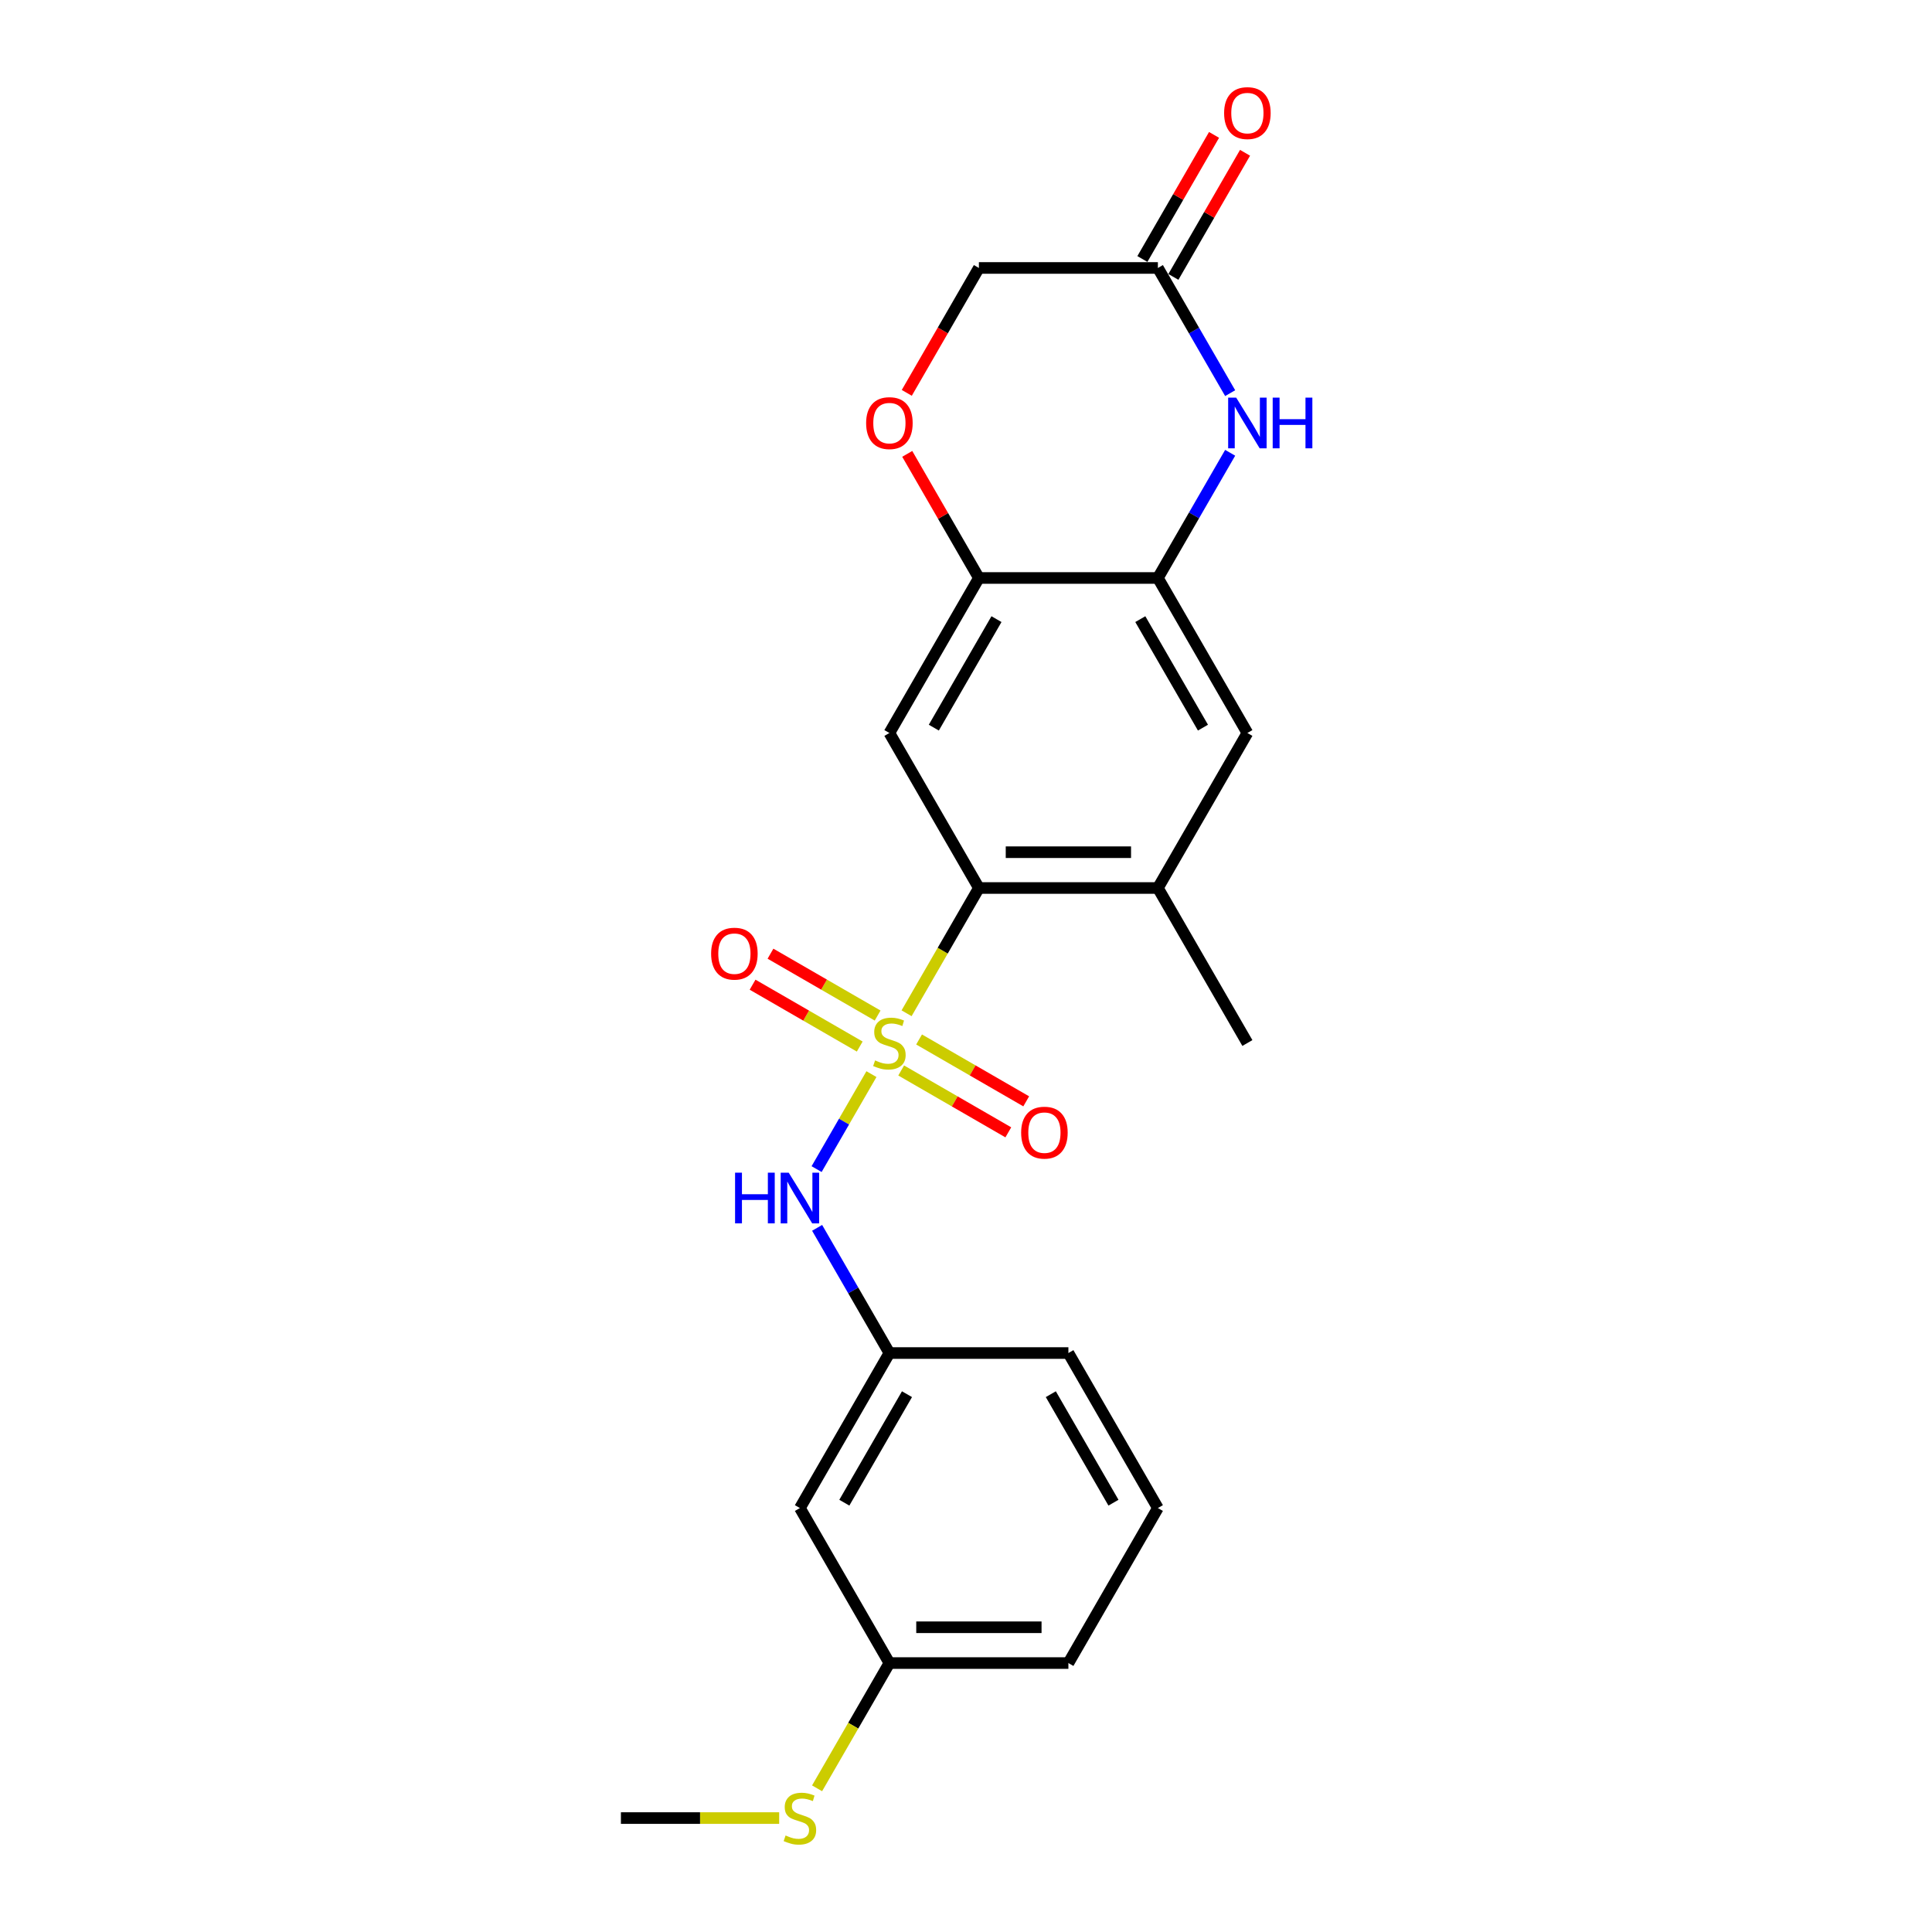 <?xml version='1.0' encoding='iso-8859-1'?>
<svg version='1.1' baseProfile='full'
              xmlns='http://www.w3.org/2000/svg'
                      xmlns:rdkit='http://www.rdkit.org/xml'
                      xmlns:xlink='http://www.w3.org/1999/xlink'
                  xml:space='preserve'
width='1000px' height='1000px' viewBox='0 0 1000 1000'>
<!-- END OF HEADER -->
<rect style='opacity:1.0;fill:#FFFFFF;stroke:none' width='1000' height='1000' x='0' y='0'> </rect>
<path class='bond-0' d='M 469.242,524.465 L 487.959,492.047' style='fill:none;fill-rule:evenodd;stroke:#CCCC00;stroke-width:6px;stroke-linecap:butt;stroke-linejoin:miter;stroke-opacity:1' />
<path class='bond-0' d='M 487.959,492.047 L 506.675,459.629' style='fill:none;fill-rule:evenodd;stroke:#000000;stroke-width:6px;stroke-linecap:butt;stroke-linejoin:miter;stroke-opacity:1' />
<path class='bond-4' d='M 451.056,555.964 L 436.864,580.545' style='fill:none;fill-rule:evenodd;stroke:#CCCC00;stroke-width:6px;stroke-linecap:butt;stroke-linejoin:miter;stroke-opacity:1' />
<path class='bond-4' d='M 436.864,580.545 L 422.672,605.126' style='fill:none;fill-rule:evenodd;stroke:#0000FF;stroke-width:6px;stroke-linecap:butt;stroke-linejoin:miter;stroke-opacity:1' />
<path class='bond-10' d='M 454.256,525.645 L 426.529,509.637' style='fill:none;fill-rule:evenodd;stroke:#CCCC00;stroke-width:6px;stroke-linecap:butt;stroke-linejoin:miter;stroke-opacity:1' />
<path class='bond-10' d='M 426.529,509.637 L 398.802,493.628' style='fill:none;fill-rule:evenodd;stroke:#FF0000;stroke-width:6px;stroke-linecap:butt;stroke-linejoin:miter;stroke-opacity:1' />
<path class='bond-10' d='M 444.992,541.692 L 417.264,525.683' style='fill:none;fill-rule:evenodd;stroke:#CCCC00;stroke-width:6px;stroke-linecap:butt;stroke-linejoin:miter;stroke-opacity:1' />
<path class='bond-10' d='M 417.264,525.683 L 389.537,509.675' style='fill:none;fill-rule:evenodd;stroke:#FF0000;stroke-width:6px;stroke-linecap:butt;stroke-linejoin:miter;stroke-opacity:1' />
<path class='bond-11' d='M 466.448,554.08 L 494.176,570.088' style='fill:none;fill-rule:evenodd;stroke:#CCCC00;stroke-width:6px;stroke-linecap:butt;stroke-linejoin:miter;stroke-opacity:1' />
<path class='bond-11' d='M 494.176,570.088 L 521.903,586.097' style='fill:none;fill-rule:evenodd;stroke:#FF0000;stroke-width:6px;stroke-linecap:butt;stroke-linejoin:miter;stroke-opacity:1' />
<path class='bond-11' d='M 475.713,538.033 L 503.44,554.041' style='fill:none;fill-rule:evenodd;stroke:#CCCC00;stroke-width:6px;stroke-linecap:butt;stroke-linejoin:miter;stroke-opacity:1' />
<path class='bond-11' d='M 503.44,554.041 L 531.168,570.05' style='fill:none;fill-rule:evenodd;stroke:#FF0000;stroke-width:6px;stroke-linecap:butt;stroke-linejoin:miter;stroke-opacity:1' />
<path class='bond-2' d='M 506.675,459.629 L 460.352,379.396' style='fill:none;fill-rule:evenodd;stroke:#000000;stroke-width:6px;stroke-linecap:butt;stroke-linejoin:miter;stroke-opacity:1' />
<path class='bond-6' d='M 506.675,459.629 L 599.321,459.629' style='fill:none;fill-rule:evenodd;stroke:#000000;stroke-width:6px;stroke-linecap:butt;stroke-linejoin:miter;stroke-opacity:1' />
<path class='bond-6' d='M 520.572,441.1 L 585.424,441.1' style='fill:none;fill-rule:evenodd;stroke:#000000;stroke-width:6px;stroke-linecap:butt;stroke-linejoin:miter;stroke-opacity:1' />
<path class='bond-1' d='M 636.732,234.364 L 618.026,266.763' style='fill:none;fill-rule:evenodd;stroke:#0000FF;stroke-width:6px;stroke-linecap:butt;stroke-linejoin:miter;stroke-opacity:1' />
<path class='bond-1' d='M 618.026,266.763 L 599.321,299.162' style='fill:none;fill-rule:evenodd;stroke:#000000;stroke-width:6px;stroke-linecap:butt;stroke-linejoin:miter;stroke-opacity:1' />
<path class='bond-7' d='M 636.732,203.494 L 618.026,171.095' style='fill:none;fill-rule:evenodd;stroke:#0000FF;stroke-width:6px;stroke-linecap:butt;stroke-linejoin:miter;stroke-opacity:1' />
<path class='bond-7' d='M 618.026,171.095 L 599.321,138.695' style='fill:none;fill-rule:evenodd;stroke:#000000;stroke-width:6px;stroke-linecap:butt;stroke-linejoin:miter;stroke-opacity:1' />
<path class='bond-5' d='M 460.352,379.396 L 506.675,299.162' style='fill:none;fill-rule:evenodd;stroke:#000000;stroke-width:6px;stroke-linecap:butt;stroke-linejoin:miter;stroke-opacity:1' />
<path class='bond-5' d='M 483.347,376.625 L 515.773,320.462' style='fill:none;fill-rule:evenodd;stroke:#000000;stroke-width:6px;stroke-linecap:butt;stroke-linejoin:miter;stroke-opacity:1' />
<path class='bond-3' d='M 599.321,299.162 L 645.643,379.396' style='fill:none;fill-rule:evenodd;stroke:#000000;stroke-width:6px;stroke-linecap:butt;stroke-linejoin:miter;stroke-opacity:1' />
<path class='bond-3' d='M 590.222,320.462 L 622.648,376.625' style='fill:none;fill-rule:evenodd;stroke:#000000;stroke-width:6px;stroke-linecap:butt;stroke-linejoin:miter;stroke-opacity:1' />
<path class='bond-23' d='M 599.321,299.162 L 506.675,299.162' style='fill:none;fill-rule:evenodd;stroke:#000000;stroke-width:6px;stroke-linecap:butt;stroke-linejoin:miter;stroke-opacity:1' />
<path class='bond-12' d='M 422.941,635.531 L 441.647,667.93' style='fill:none;fill-rule:evenodd;stroke:#0000FF;stroke-width:6px;stroke-linecap:butt;stroke-linejoin:miter;stroke-opacity:1' />
<path class='bond-12' d='M 441.647,667.93 L 460.352,700.329' style='fill:none;fill-rule:evenodd;stroke:#000000;stroke-width:6px;stroke-linecap:butt;stroke-linejoin:miter;stroke-opacity:1' />
<path class='bond-8' d='M 506.675,299.162 L 488.13,267.041' style='fill:none;fill-rule:evenodd;stroke:#000000;stroke-width:6px;stroke-linecap:butt;stroke-linejoin:miter;stroke-opacity:1' />
<path class='bond-8' d='M 488.13,267.041 L 469.584,234.919' style='fill:none;fill-rule:evenodd;stroke:#FF0000;stroke-width:6px;stroke-linecap:butt;stroke-linejoin:miter;stroke-opacity:1' />
<path class='bond-9' d='M 599.321,459.629 L 645.643,379.396' style='fill:none;fill-rule:evenodd;stroke:#000000;stroke-width:6px;stroke-linecap:butt;stroke-linejoin:miter;stroke-opacity:1' />
<path class='bond-18' d='M 599.321,459.629 L 645.643,539.862' style='fill:none;fill-rule:evenodd;stroke:#000000;stroke-width:6px;stroke-linecap:butt;stroke-linejoin:miter;stroke-opacity:1' />
<path class='bond-14' d='M 607.344,143.328 L 625.889,111.206' style='fill:none;fill-rule:evenodd;stroke:#000000;stroke-width:6px;stroke-linecap:butt;stroke-linejoin:miter;stroke-opacity:1' />
<path class='bond-14' d='M 625.889,111.206 L 644.435,79.085' style='fill:none;fill-rule:evenodd;stroke:#FF0000;stroke-width:6px;stroke-linecap:butt;stroke-linejoin:miter;stroke-opacity:1' />
<path class='bond-14' d='M 591.297,134.063 L 609.843,101.942' style='fill:none;fill-rule:evenodd;stroke:#000000;stroke-width:6px;stroke-linecap:butt;stroke-linejoin:miter;stroke-opacity:1' />
<path class='bond-14' d='M 609.843,101.942 L 628.388,69.82' style='fill:none;fill-rule:evenodd;stroke:#FF0000;stroke-width:6px;stroke-linecap:butt;stroke-linejoin:miter;stroke-opacity:1' />
<path class='bond-25' d='M 599.321,138.695 L 506.675,138.695' style='fill:none;fill-rule:evenodd;stroke:#000000;stroke-width:6px;stroke-linecap:butt;stroke-linejoin:miter;stroke-opacity:1' />
<path class='bond-15' d='M 469.349,203.346 L 488.012,171.021' style='fill:none;fill-rule:evenodd;stroke:#FF0000;stroke-width:6px;stroke-linecap:butt;stroke-linejoin:miter;stroke-opacity:1' />
<path class='bond-15' d='M 488.012,171.021 L 506.675,138.695' style='fill:none;fill-rule:evenodd;stroke:#000000;stroke-width:6px;stroke-linecap:butt;stroke-linejoin:miter;stroke-opacity:1' />
<path class='bond-13' d='M 460.352,700.329 L 414.029,780.563' style='fill:none;fill-rule:evenodd;stroke:#000000;stroke-width:6px;stroke-linecap:butt;stroke-linejoin:miter;stroke-opacity:1' />
<path class='bond-13' d='M 469.451,721.629 L 437.025,777.792' style='fill:none;fill-rule:evenodd;stroke:#000000;stroke-width:6px;stroke-linecap:butt;stroke-linejoin:miter;stroke-opacity:1' />
<path class='bond-20' d='M 460.352,700.329 L 552.998,700.329' style='fill:none;fill-rule:evenodd;stroke:#000000;stroke-width:6px;stroke-linecap:butt;stroke-linejoin:miter;stroke-opacity:1' />
<path class='bond-16' d='M 414.029,780.563 L 460.352,860.796' style='fill:none;fill-rule:evenodd;stroke:#000000;stroke-width:6px;stroke-linecap:butt;stroke-linejoin:miter;stroke-opacity:1' />
<path class='bond-17' d='M 460.352,860.796 L 441.636,893.214' style='fill:none;fill-rule:evenodd;stroke:#000000;stroke-width:6px;stroke-linecap:butt;stroke-linejoin:miter;stroke-opacity:1' />
<path class='bond-17' d='M 441.636,893.214 L 422.919,925.632' style='fill:none;fill-rule:evenodd;stroke:#CCCC00;stroke-width:6px;stroke-linecap:butt;stroke-linejoin:miter;stroke-opacity:1' />
<path class='bond-24' d='M 460.352,860.796 L 552.998,860.796' style='fill:none;fill-rule:evenodd;stroke:#000000;stroke-width:6px;stroke-linecap:butt;stroke-linejoin:miter;stroke-opacity:1' />
<path class='bond-24' d='M 474.249,842.267 L 539.101,842.267' style='fill:none;fill-rule:evenodd;stroke:#000000;stroke-width:6px;stroke-linecap:butt;stroke-linejoin:miter;stroke-opacity:1' />
<path class='bond-22' d='M 403.301,941.029 L 362.343,941.029' style='fill:none;fill-rule:evenodd;stroke:#CCCC00;stroke-width:6px;stroke-linecap:butt;stroke-linejoin:miter;stroke-opacity:1' />
<path class='bond-22' d='M 362.343,941.029 L 321.384,941.029' style='fill:none;fill-rule:evenodd;stroke:#000000;stroke-width:6px;stroke-linecap:butt;stroke-linejoin:miter;stroke-opacity:1' />
<path class='bond-19' d='M 599.321,780.563 L 552.998,700.329' style='fill:none;fill-rule:evenodd;stroke:#000000;stroke-width:6px;stroke-linecap:butt;stroke-linejoin:miter;stroke-opacity:1' />
<path class='bond-19' d='M 576.326,777.792 L 543.9,721.629' style='fill:none;fill-rule:evenodd;stroke:#000000;stroke-width:6px;stroke-linecap:butt;stroke-linejoin:miter;stroke-opacity:1' />
<path class='bond-21' d='M 599.321,780.563 L 552.998,860.796' style='fill:none;fill-rule:evenodd;stroke:#000000;stroke-width:6px;stroke-linecap:butt;stroke-linejoin:miter;stroke-opacity:1' />
<path  class='atom-0' d='M 452.941 548.868
Q 453.237 548.979, 454.46 549.498
Q 455.683 550.016, 457.017 550.35
Q 458.388 550.646, 459.722 550.646
Q 462.205 550.646, 463.65 549.46
Q 465.096 548.238, 465.096 546.125
Q 465.096 544.68, 464.355 543.791
Q 463.65 542.901, 462.539 542.419
Q 461.427 541.938, 459.574 541.382
Q 457.239 540.678, 455.831 540.011
Q 454.46 539.344, 453.459 537.935
Q 452.496 536.527, 452.496 534.155
Q 452.496 530.857, 454.719 528.819
Q 456.98 526.781, 461.427 526.781
Q 464.466 526.781, 467.912 528.226
L 467.06 531.08
Q 463.91 529.783, 461.538 529.783
Q 458.981 529.783, 457.573 530.857
Q 456.165 531.895, 456.202 533.711
Q 456.202 535.119, 456.906 535.971
Q 457.647 536.824, 458.685 537.305
Q 459.759 537.787, 461.538 538.343
Q 463.91 539.084, 465.318 539.825
Q 466.726 540.566, 467.727 542.086
Q 468.764 543.568, 468.764 546.125
Q 468.764 549.757, 466.319 551.721
Q 463.91 553.648, 459.871 553.648
Q 457.536 553.648, 455.757 553.129
Q 454.015 552.647, 451.94 551.795
L 452.941 548.868
' fill='#CCCC00'/>
<path  class='atom-2' d='M 639.844 205.81
L 648.441 219.707
Q 649.294 221.078, 650.665 223.561
Q 652.036 226.044, 652.11 226.192
L 652.11 205.81
L 655.594 205.81
L 655.594 232.047
L 651.999 232.047
L 642.771 216.853
Q 641.697 215.075, 640.548 213.036
Q 639.436 210.998, 639.103 210.368
L 639.103 232.047
L 635.693 232.047
L 635.693 205.81
L 639.844 205.81
' fill='#0000FF'/>
<path  class='atom-2' d='M 658.743 205.81
L 662.301 205.81
L 662.301 216.965
L 675.716 216.965
L 675.716 205.81
L 679.274 205.81
L 679.274 232.047
L 675.716 232.047
L 675.716 219.929
L 662.301 219.929
L 662.301 232.047
L 658.743 232.047
L 658.743 205.81
' fill='#0000FF'/>
<path  class='atom-5' d='M 380.473 606.977
L 384.031 606.977
L 384.031 618.132
L 397.446 618.132
L 397.446 606.977
L 401.004 606.977
L 401.004 633.214
L 397.446 633.214
L 397.446 621.096
L 384.031 621.096
L 384.031 633.214
L 380.473 633.214
L 380.473 606.977
' fill='#0000FF'/>
<path  class='atom-5' d='M 408.23 606.977
L 416.827 620.874
Q 417.68 622.245, 419.051 624.728
Q 420.422 627.211, 420.496 627.359
L 420.496 606.977
L 423.98 606.977
L 423.98 633.214
L 420.385 633.214
L 411.157 618.021
Q 410.083 616.242, 408.934 614.204
Q 407.822 612.165, 407.489 611.535
L 407.489 633.214
L 404.079 633.214
L 404.079 606.977
L 408.23 606.977
' fill='#0000FF'/>
<path  class='atom-9' d='M 448.308 219.003
Q 448.308 212.703, 451.421 209.182
Q 454.534 205.662, 460.352 205.662
Q 466.17 205.662, 469.283 209.182
Q 472.396 212.703, 472.396 219.003
Q 472.396 225.377, 469.246 229.009
Q 466.096 232.603, 460.352 232.603
Q 454.571 232.603, 451.421 229.009
Q 448.308 225.414, 448.308 219.003
M 460.352 229.639
Q 464.355 229.639, 466.504 226.97
Q 468.69 224.265, 468.69 219.003
Q 468.69 213.852, 466.504 211.258
Q 464.355 208.627, 460.352 208.627
Q 456.35 208.627, 454.164 211.221
Q 452.014 213.815, 452.014 219.003
Q 452.014 224.302, 454.164 226.97
Q 456.35 229.639, 460.352 229.639
' fill='#FF0000'/>
<path  class='atom-11' d='M 368.075 493.614
Q 368.075 487.314, 371.188 483.793
Q 374.301 480.273, 380.119 480.273
Q 385.937 480.273, 389.05 483.793
Q 392.163 487.314, 392.163 493.614
Q 392.163 499.988, 389.013 503.619
Q 385.863 507.214, 380.119 507.214
Q 374.338 507.214, 371.188 503.619
Q 368.075 500.025, 368.075 493.614
M 380.119 504.249
Q 384.121 504.249, 386.271 501.581
Q 388.457 498.876, 388.457 493.614
Q 388.457 488.463, 386.271 485.869
Q 384.121 483.237, 380.119 483.237
Q 376.117 483.237, 373.93 485.831
Q 371.781 488.426, 371.781 493.614
Q 371.781 498.913, 373.93 501.581
Q 376.117 504.249, 380.119 504.249
' fill='#FF0000'/>
<path  class='atom-12' d='M 528.542 586.259
Q 528.542 579.959, 531.655 576.439
Q 534.768 572.918, 540.586 572.918
Q 546.404 572.918, 549.517 576.439
Q 552.63 579.959, 552.63 586.259
Q 552.63 592.633, 549.48 596.265
Q 546.33 599.86, 540.586 599.86
Q 534.805 599.86, 531.655 596.265
Q 528.542 592.67, 528.542 586.259
M 540.586 596.895
Q 544.588 596.895, 546.737 594.227
Q 548.924 591.522, 548.924 586.259
Q 548.924 581.108, 546.737 578.514
Q 544.588 575.883, 540.586 575.883
Q 536.583 575.883, 534.397 578.477
Q 532.248 581.071, 532.248 586.259
Q 532.248 591.559, 534.397 594.227
Q 536.583 596.895, 540.586 596.895
' fill='#FF0000'/>
<path  class='atom-15' d='M 633.599 58.536
Q 633.599 52.236, 636.712 48.716
Q 639.825 45.195, 645.643 45.195
Q 651.462 45.195, 654.574 48.716
Q 657.687 52.236, 657.687 58.536
Q 657.687 64.91, 654.537 68.542
Q 651.387 72.136, 645.643 72.136
Q 639.862 72.136, 636.712 68.542
Q 633.599 64.947, 633.599 58.536
M 645.643 69.172
Q 649.646 69.172, 651.795 66.504
Q 653.981 63.798, 653.981 58.536
Q 653.981 53.385, 651.795 50.791
Q 649.646 48.16, 645.643 48.16
Q 641.641 48.16, 639.455 50.754
Q 637.305 53.348, 637.305 58.536
Q 637.305 63.835, 639.455 66.504
Q 641.641 69.172, 645.643 69.172
' fill='#FF0000'/>
<path  class='atom-18' d='M 406.618 950.035
Q 406.914 950.146, 408.137 950.665
Q 409.36 951.183, 410.694 951.517
Q 412.065 951.813, 413.4 951.813
Q 415.882 951.813, 417.328 950.627
Q 418.773 949.405, 418.773 947.292
Q 418.773 945.847, 418.032 944.958
Q 417.328 944.068, 416.216 943.586
Q 415.104 943.105, 413.251 942.549
Q 410.917 941.845, 409.508 941.178
Q 408.137 940.511, 407.137 939.102
Q 406.173 937.694, 406.173 935.322
Q 406.173 932.024, 408.397 929.986
Q 410.657 927.948, 415.104 927.948
Q 418.143 927.948, 421.589 929.393
L 420.737 932.247
Q 417.587 930.95, 415.215 930.95
Q 412.658 930.95, 411.25 932.024
Q 409.842 933.062, 409.879 934.878
Q 409.879 936.286, 410.583 937.138
Q 411.324 937.991, 412.362 938.472
Q 413.437 938.954, 415.215 939.51
Q 417.587 940.251, 418.995 940.992
Q 420.404 941.733, 421.404 943.253
Q 422.442 944.735, 422.442 947.292
Q 422.442 950.924, 419.996 952.888
Q 417.587 954.815, 413.548 954.815
Q 411.213 954.815, 409.434 954.296
Q 407.693 953.814, 405.617 952.962
L 406.618 950.035
' fill='#CCCC00'/>
</svg>
